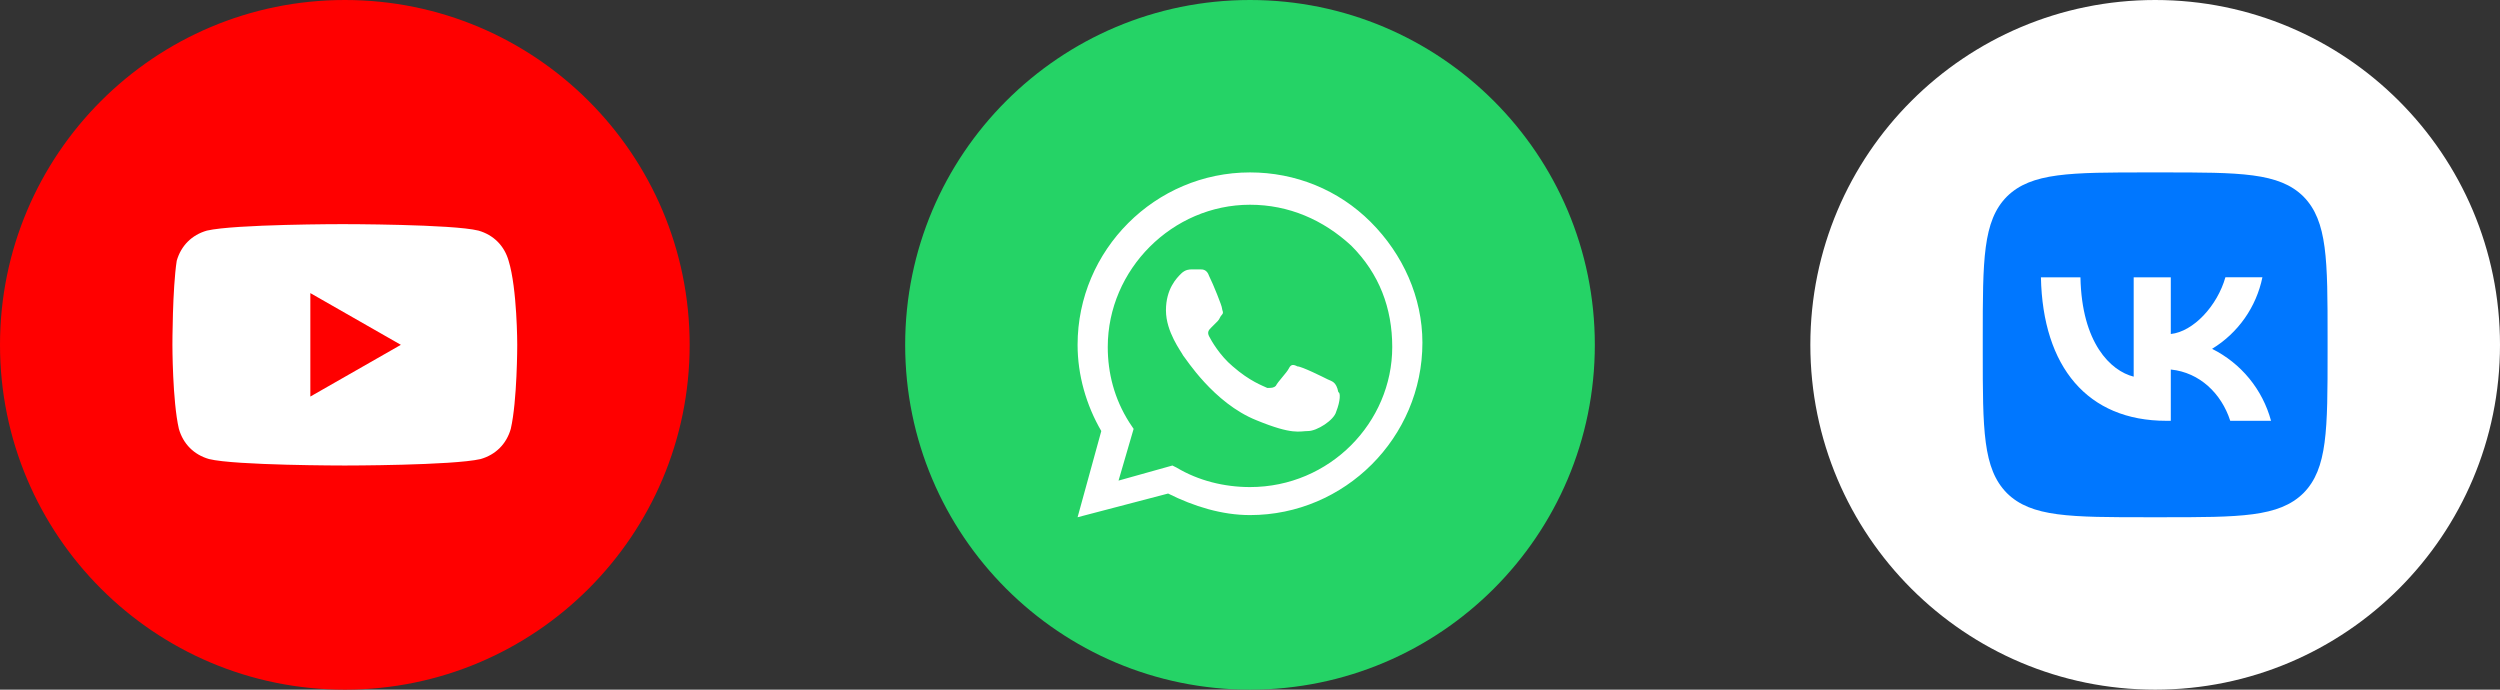 <?xml version="1.0" encoding="UTF-8"?> <svg xmlns="http://www.w3.org/2000/svg" width="116" height="32" viewBox="0 0 116 32" fill="none"><rect x="0" y="0" width="116" height="32" fill="#333333" stroke="none"/><g clip-path="url(#clip0_82_1108)"><path d="M0 16C0 24.837 7.163 32 16 32C24.837 32 32 24.837 32 16C32 7.163 24.837 0 16 0C7.163 0 0 7.163 0 16Z" fill="#FF0000"></path><path d="M23.6 12.1C23.4 11.4 22.9 10.9 22.2 10.7C21 10.4 15.9 10.4 15.9 10.4C15.9 10.4 10.9 10.4 9.6 10.7C8.9 10.9 8.4 11.4 8.2 12.1C8 13.4 8 16 8 16C8 16 8 18.6 8.3 19.9C8.5 20.6 9 21.1 9.7 21.3C10.9 21.6 16 21.6 16 21.6C16 21.6 21 21.6 22.3 21.3C23 21.1 23.5 20.6 23.7 19.9C24 18.6 24 16 24 16C24 16 24 13.4 23.6 12.1ZM14.4 18.4V13.6L18.6 16L14.4 18.4Z" fill="white"></path><path d="M42 16C42 24.837 49.163 32 58 32C66.837 32 74 24.837 74 16C74 7.163 66.837 0 58 0C49.163 0 42 7.163 42 16Z" fill="#25D366"></path><path fill-rule="evenodd" clip-rule="evenodd" d="M63.6 10.3C62.1 8.8 60.1 8 58 8C53.6 8 50 11.6 50 16C50 17.4 50.4 18.8 51.1 20L50 24L54.2 22.9C55.4 23.5 56.7 23.9 58 23.9C62.4 23.9 66 20.3 66 15.9C66 13.8 65.1 11.8 63.6 10.3ZM58 22.6C56.8 22.6 55.6 22.3 54.6 21.7L54.4 21.6L51.9 22.3L52.6 19.9L52.4 19.6C51.7 18.5 51.4 17.3 51.4 16.1C51.4 12.5 54.4 9.5 58 9.5C59.8 9.5 61.4 10.2 62.7 11.4C64 12.7 64.6 14.3 64.6 16.1C64.6 19.6 61.7 22.6 58 22.6ZM61.6 17.6C61.4 17.5 60.4 17 60.2 17C60 16.9 59.9 16.9 59.8 17.1C59.7 17.3 59.3 17.7 59.2 17.9C59.1 18 59 18 58.8 18C58.6 17.9 58 17.7 57.2 17C56.6 16.5 56.2 15.8 56.1 15.6C56 15.4 56.1 15.3 56.2 15.2C56.3 15.1 56.4 15 56.5 14.9C56.6 14.8 56.6 14.7 56.7 14.6C56.8 14.5 56.7 14.4 56.7 14.3C56.7 14.2 56.3 13.2 56.1 12.8C56 12.5 55.8 12.5 55.7 12.5C55.6 12.5 55.5 12.5 55.3 12.5C55.2 12.5 55 12.5 54.8 12.7C54.6 12.9 54.1 13.4 54.1 14.4C54.1 15.4 54.8 16.3 54.9 16.5C55 16.6 56.3 18.7 58.3 19.5C60 20.2 60.3 20 60.7 20C61.1 20 61.9 19.5 62 19.1C62.2 18.6 62.2 18.2 62.1 18.2C62 17.7 61.8 17.7 61.6 17.6Z" fill="white"></path><path d="M116 16C116 7.163 108.837 0 100 0C91.163 0 84 7.163 84 16C84 24.837 91.163 32 100 32C108.837 32 116 24.837 116 16Z" fill="white"></path><path d="M92 15.68C92 12.059 92 10.251 93.12 9.12C94.256 8 96.064 8 99.68 8H100.32C103.941 8 105.749 8 106.88 9.12C108 10.256 108 12.064 108 15.68V16.32C108 19.941 108 21.749 106.88 22.88C105.744 24 103.936 24 100.32 24H99.68C96.059 24 94.251 24 93.12 22.88C92 21.744 92 19.936 92 16.32V15.68Z" fill="#0077FF"></path><path d="M100.512 19.525C96.864 19.525 94.784 17.029 94.699 12.869H96.533C96.592 15.92 97.936 17.21 99.003 17.477V12.869H100.725V15.498C101.776 15.386 102.885 14.186 103.259 12.864H104.976C104.836 13.548 104.556 14.197 104.154 14.769C103.752 15.34 103.237 15.823 102.64 16.186C103.306 16.518 103.894 16.987 104.366 17.562C104.838 18.138 105.182 18.807 105.376 19.525H103.483C103.077 18.261 102.064 17.28 100.725 17.146V19.525H100.517H100.512Z" fill="white"></path></g><defs><clipPath id="clip0_82_1108"><rect width="116" height="32" fill="white"></rect></clipPath></defs></svg> 